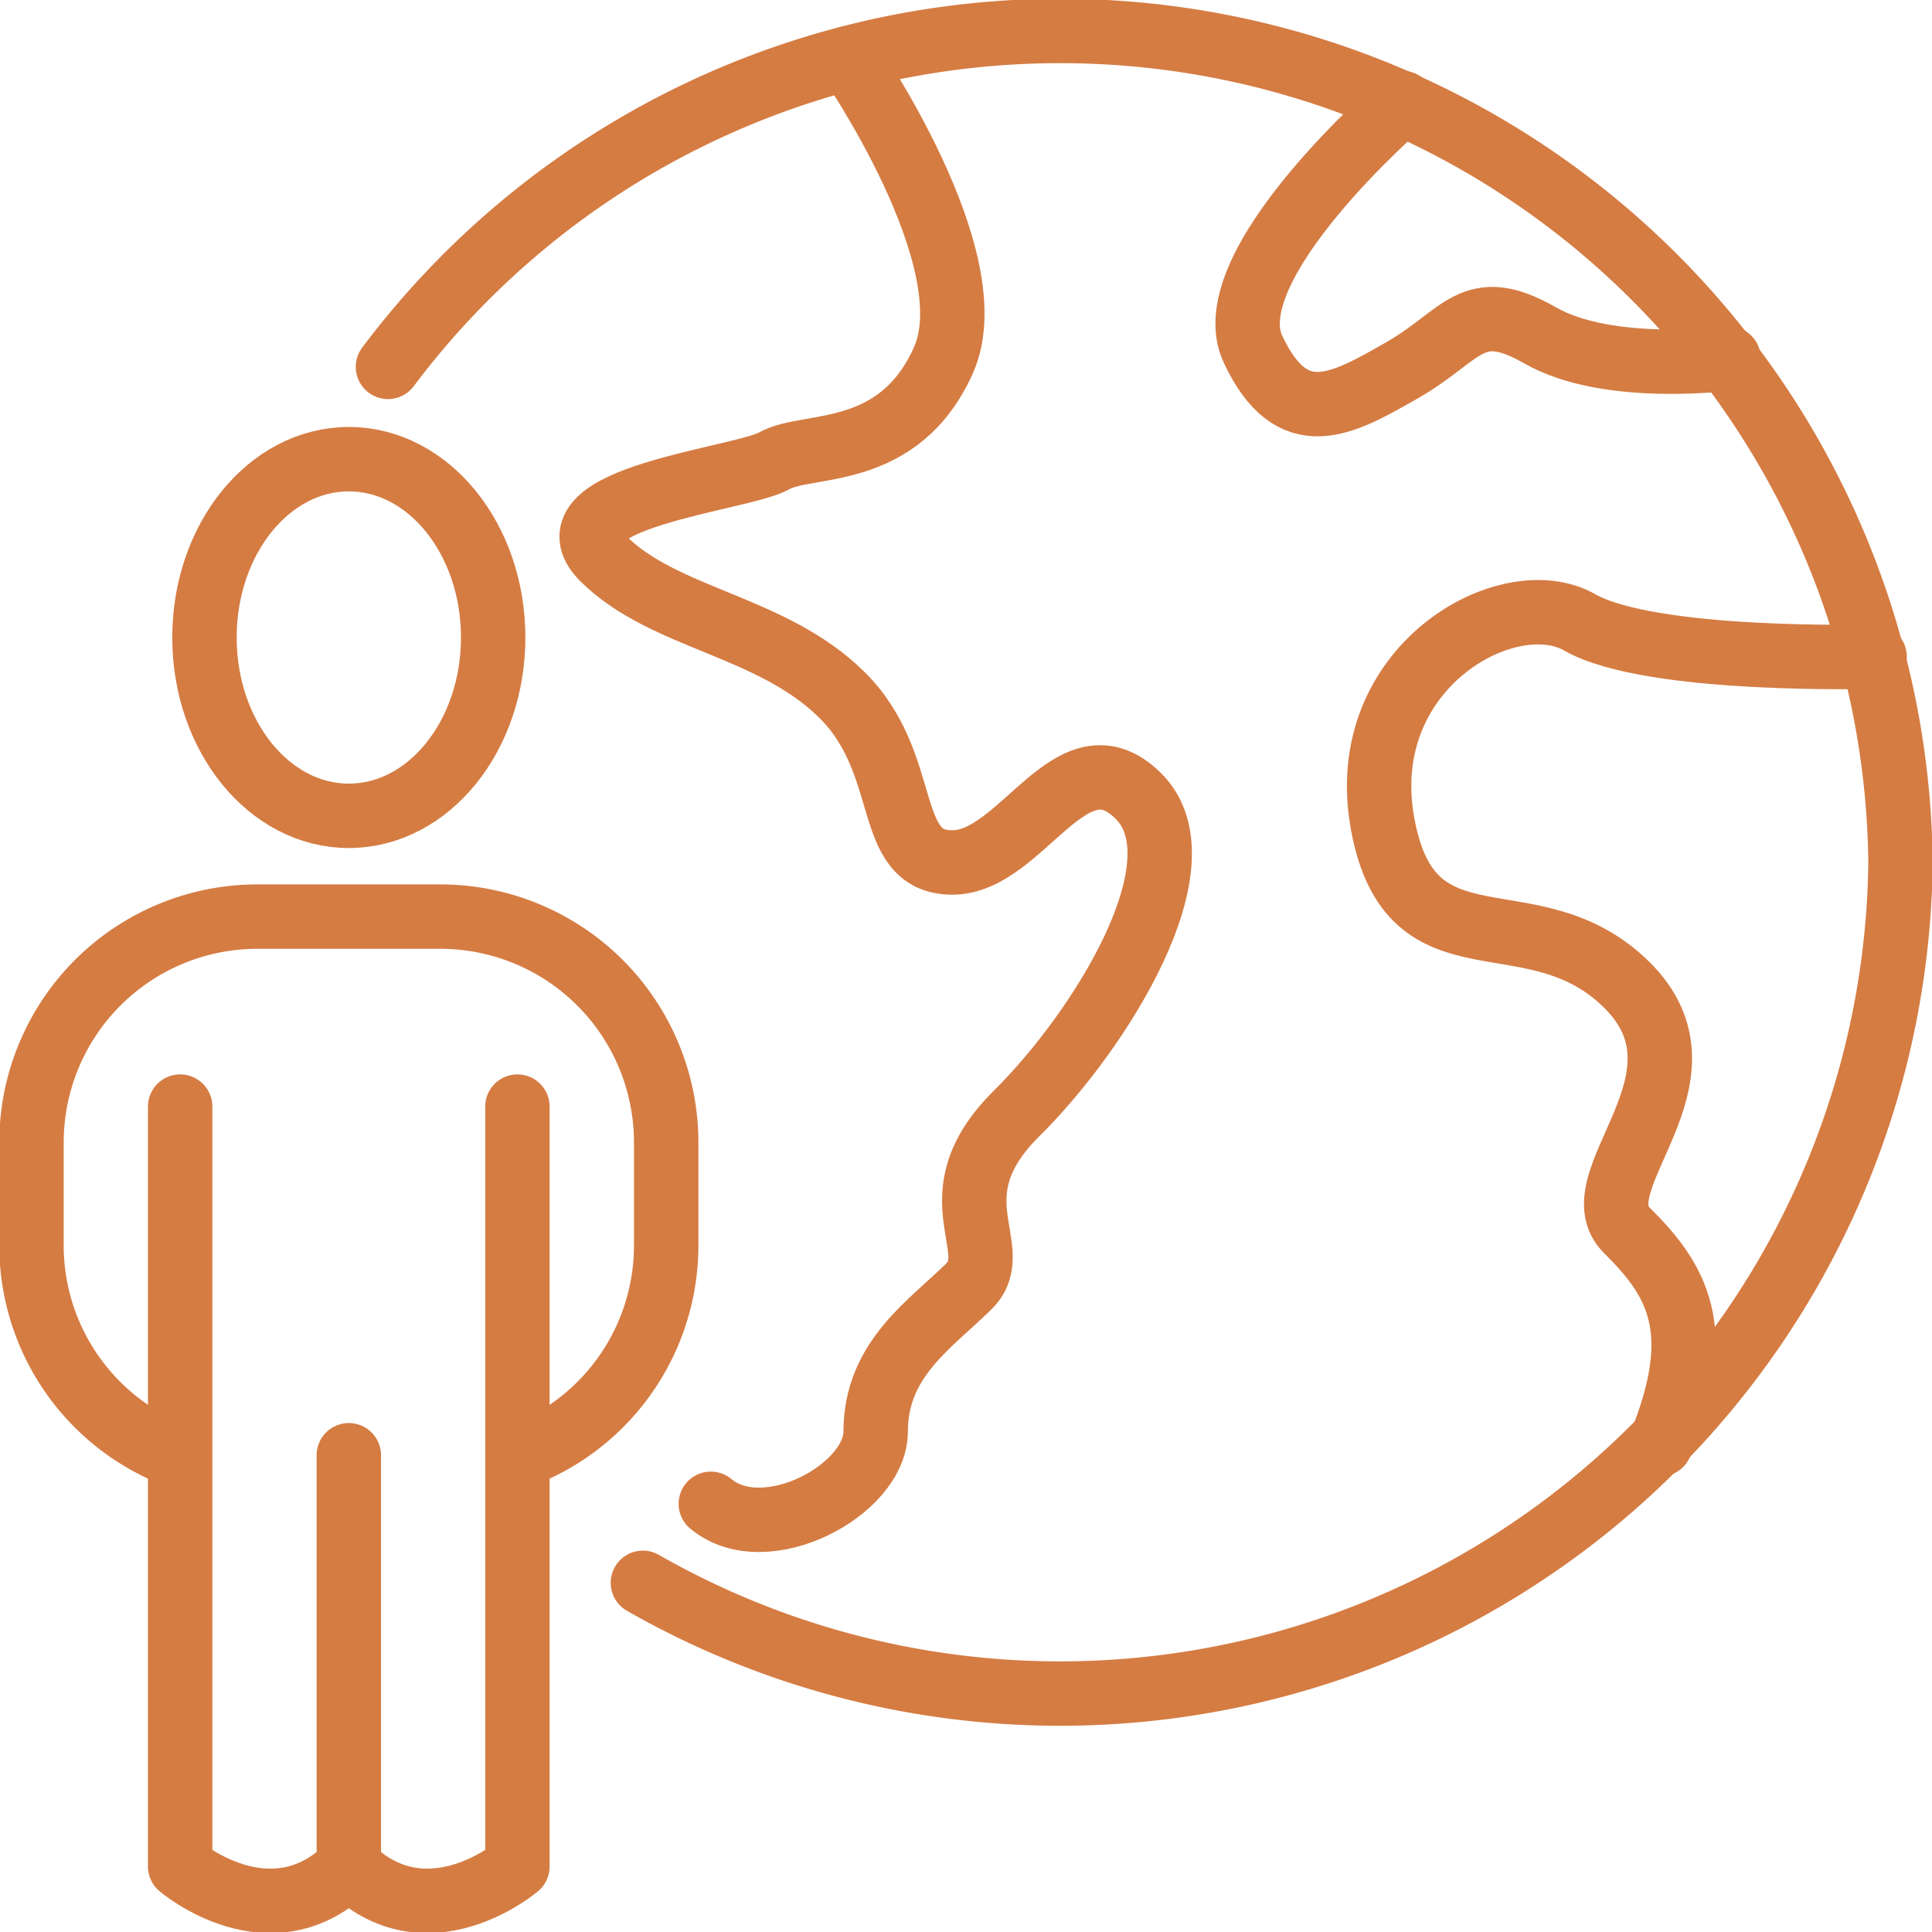 <svg id="Group_108" data-name="Group 108" xmlns="http://www.w3.org/2000/svg" xmlns:xlink="http://www.w3.org/1999/xlink" width="60" height="60" viewBox="0 0 60 60">
  <defs>
    <clipPath id="clip-path">
      <rect id="Rectangle_165" data-name="Rectangle 165" width="60" height="60" fill="none" stroke="#d57c43" stroke-width="2"/>
    </clipPath>
  </defs>
  <g id="Group_107" data-name="Group 107" transform="translate(0 0)" clip-path="url(#clip-path)">
    <path id="Path_1882" data-name="Path 1882" d="M12.32,11.425A26.1,26.1,0,0,1,59.293,26.813,26.106,26.106,0,0,1,20.237,49.187" transform="translate(-0.271 -0.031)" fill="none" stroke="#d57c43" stroke-linecap="round" stroke-linejoin="round" stroke-width="2"/>
    <path id="Path_1883" data-name="Path 1883" d="M26.763,1.868s4.345,6.262,2.947,9.38-4.232,2.538-5.245,3.118-7.229,1.148-5.318,3.041,5.23,2.07,7.416,4.236,1.254,5.2,3.425,5.2,3.7-4.127,5.777-2.065-1.159,7.261-3.782,9.86-.3,4.2-1.482,5.37-2.894,2.252-2.894,4.505c0,1.825-3.444,3.65-5.12,2.247" transform="translate(-0.412 -0.058)" fill="none" stroke="#d57c43" stroke-linecap="round" stroke-linejoin="round" stroke-width="2"/>
    <path id="Path_1884" data-name="Path 1884" d="M59.18,21s-6.948.2-9.162-1.065-6.995,1.387-6.121,6.238,4.652,2.113,7.589,5.024-1.538,6.1,0,7.622,2.5,3.059,1.04,6.641" transform="translate(-0.962 -0.608)" fill="none" stroke="#d57c43" stroke-linecap="round" stroke-linejoin="round" stroke-width="2"/>
    <path id="Path_1885" data-name="Path 1885" d="M44.421,3.3s-5.861,5.052-4.637,7.65,2.753,1.724,4.637.646,2.16-2.291,4.28-1.078,5.851.716,5.851.716" transform="translate(-0.87 -0.102)" fill="none" stroke="#d57c43" stroke-linecap="round" stroke-linejoin="round" stroke-width="2"/>
    <ellipse id="Ellipse_6" data-name="Ellipse 6" cx="4.483" cy="5.538" rx="4.483" ry="5.538" transform="translate(6.35 14.26)" fill="none" stroke="#d57c43" stroke-linecap="round" stroke-linejoin="round" stroke-width="2"/>
    <path id="Path_1886" data-name="Path 1886" d="M5.454,46.1A6.988,6.988,0,0,1,1,39.61V36.359a7.017,7.017,0,0,1,7.048-6.983h5.615a7.016,7.016,0,0,1,7.048,6.983V39.61A6.986,6.986,0,0,1,16.256,46.1" transform="translate(-0.022 -0.91)" fill="none" stroke="#d57c43" stroke-linecap="round" stroke-linejoin="round" stroke-width="2"/>
    <line id="Line_19" data-name="Line 19" y1="12.769" transform="translate(10.833 45.194)" fill="none" stroke="#d57c43" stroke-linecap="round" stroke-linejoin="round" stroke-width="2"/>
    <path id="Path_1887" data-name="Path 1887" d="M5.721,35.464v23.6s2.814,2.4,5.237,0c2.425,2.4,5.237,0,5.237,0v-23.6" transform="translate(-0.126 -1.098)" fill="none" stroke="#d57c43" stroke-linecap="round" stroke-linejoin="round" stroke-width="2"/>
  </g>
</svg>
